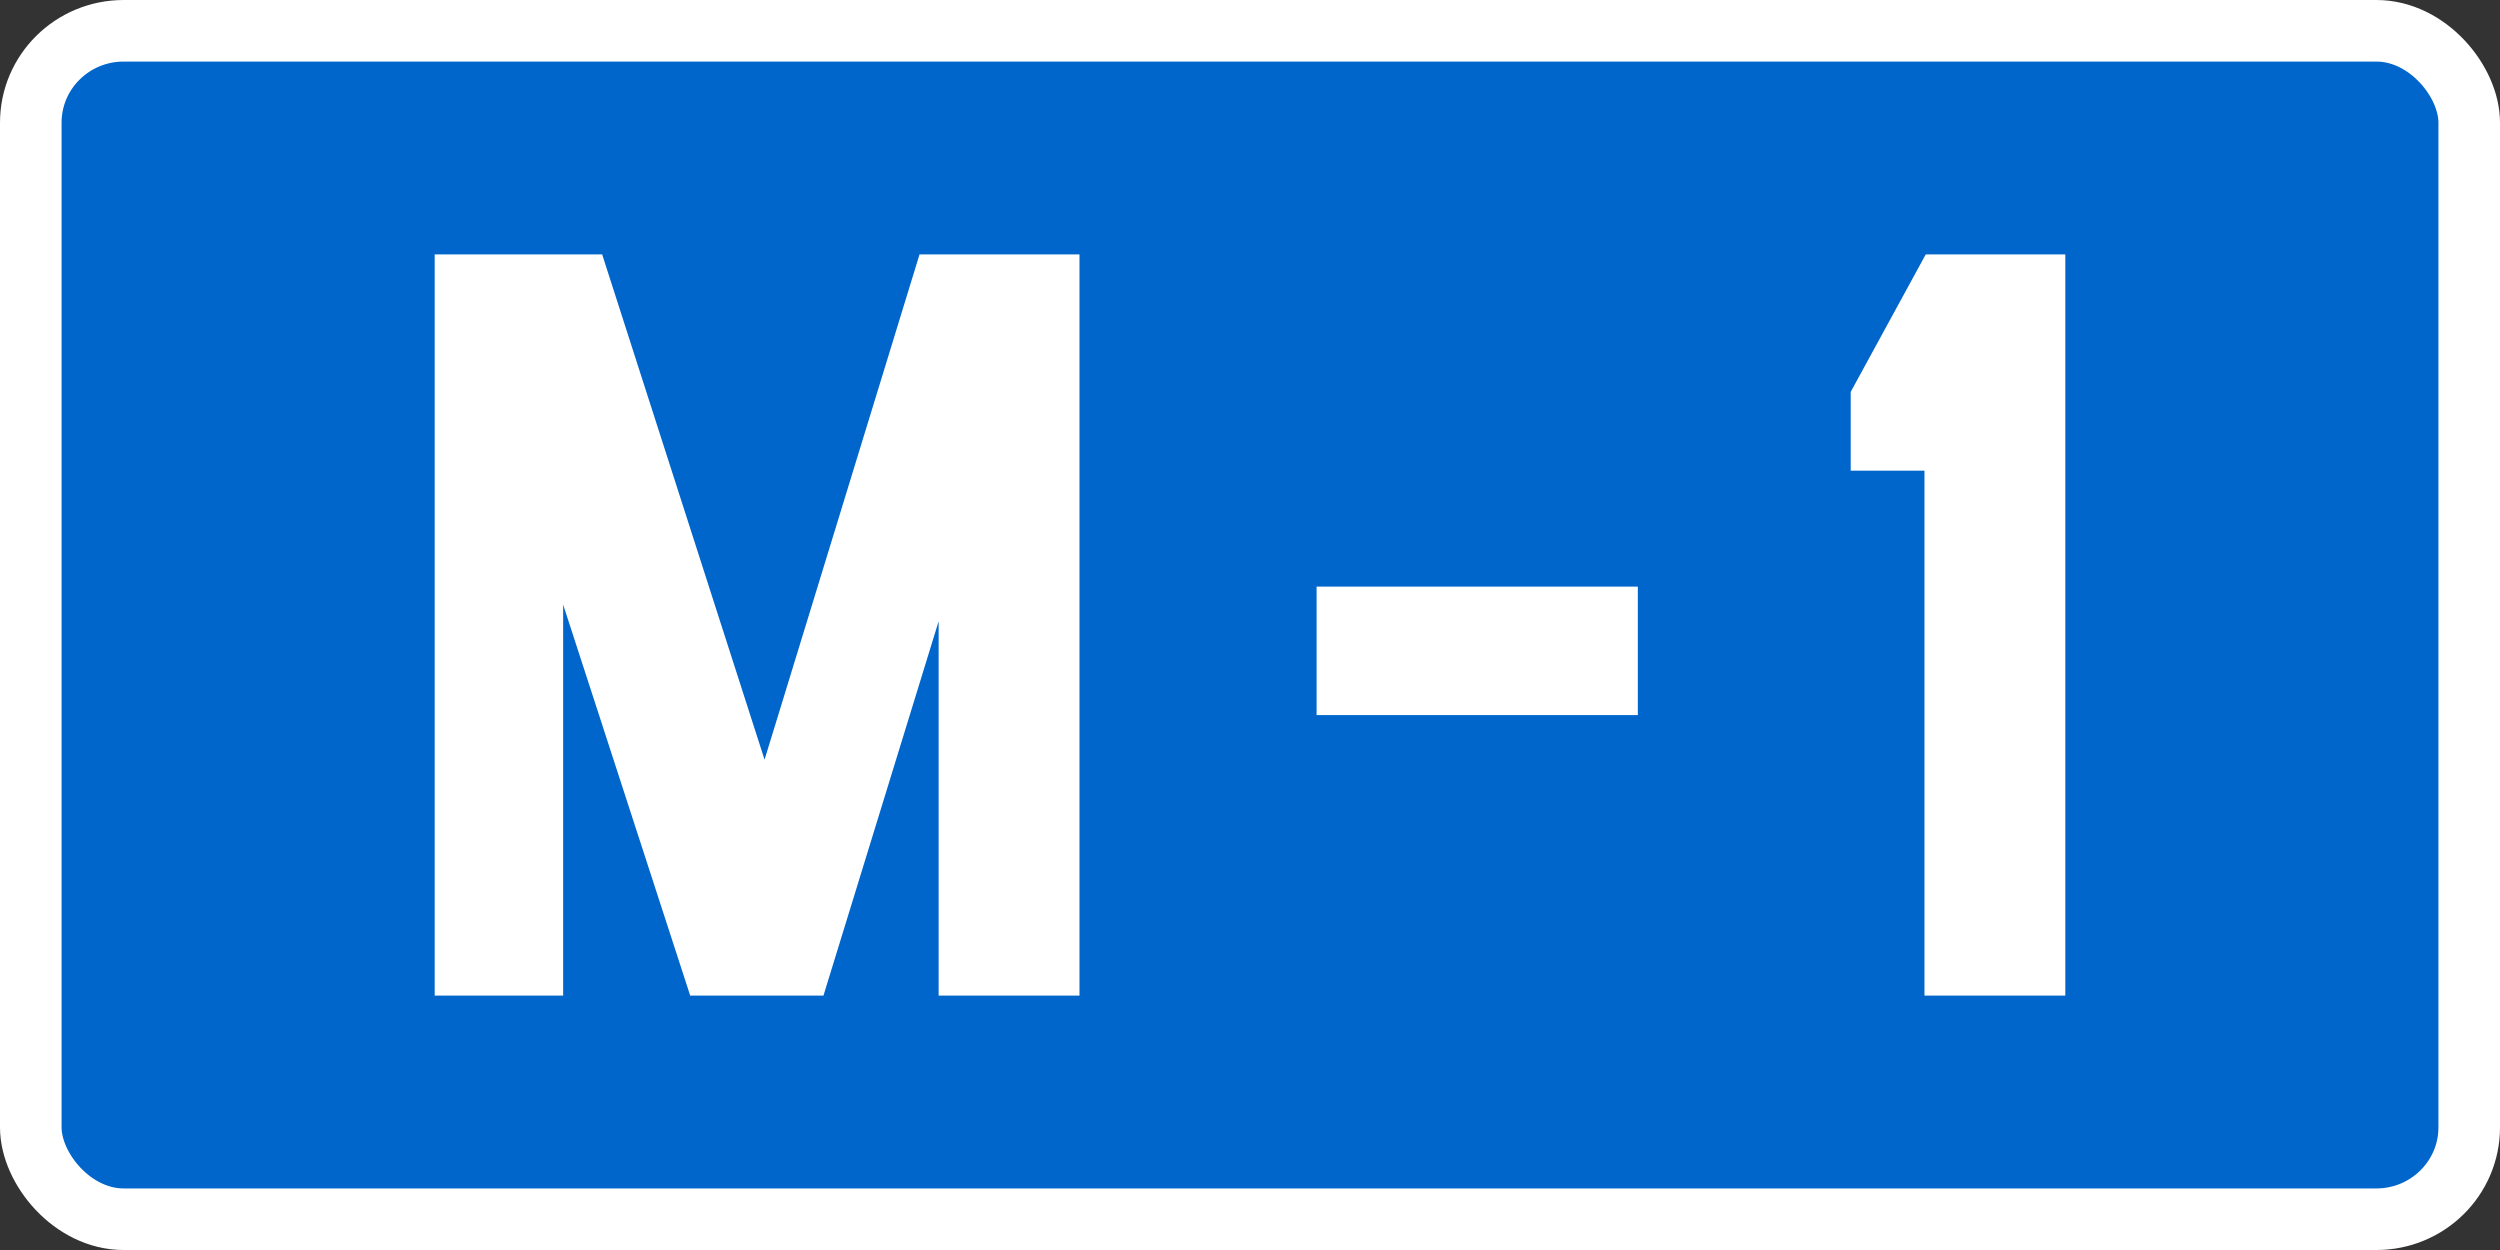 <?xml version="1.0" encoding="UTF-8" standalone="no"?>
<!-- Created with Inkscape (http://www.inkscape.org/) -->

<svg
   xmlns:dc="http://purl.org/dc/elements/1.1/"
   xmlns:cc="http://creativecommons.org/ns#"
   xmlns:rdf="http://www.w3.org/1999/02/22-rdf-syntax-ns#"
   xmlns:svg="http://www.w3.org/2000/svg"
   xmlns="http://www.w3.org/2000/svg"
   xmlns:sodipodi="http://sodipodi.sourceforge.net/DTD/sodipodi-0.dtd"
   xmlns:inkscape="http://www.inkscape.org/namespaces/inkscape"
   width="400"
   height="200"
   id="svg6446"
   version="1.1"
   inkscape:version="0.48.2 r9819"
   sodipodi:docname="Wegschild Montenegro M-21.svg">
  <rect width="100%" height="100%" fill="#333333" stroke="none"/>
  <defs
     id="defs6448" />
  <sodipodi:namedview
     id="base"
     pagecolor="#ffffff"
     bordercolor="#666666"
     borderopacity="1.0"
     inkscape:pageopacity="0.0"
     inkscape:pageshadow="2"
     inkscape:zoom="0.35"
     inkscape:cx="375"
     inkscape:cy="520"
     inkscape:document-units="px"
     inkscape:current-layer="layer1"
     showgrid="false"
     inkscape:window-width="667"
     inkscape:window-height="690"
     inkscape:window-x="683"
     inkscape:window-y="0"
     inkscape:window-maximized="0" />
  <g
     inkscape:label="Layer 1"
     inkscape:groupmode="layer"
     id="layer1"
     transform="translate(0,-852.362)">
    <g
       transform="translate(3145.605,1883.908)"
       id="g7919">
      <rect
         rx="14.852"
         ry="14.7"
         y="-1026.62"
         x="-3140.679"
         height="190.149"
         width="390.149"
         id="rect2985-9"
         style="fill:#0066cc;fill-opacity:1;fill-rule:evenodd;stroke:#ffffff;stroke-width:9.851;stroke-linecap:butt;stroke-linejoin:miter;stroke-opacity:1" />
      <g
         transform="translate(0,21.807)"
         id="text2987-6"
         style="font-size:176.425px;font-style:normal;font-variant:normal;font-weight:normal;font-stretch:normal;line-height:125%;letter-spacing:0px;word-spacing:0px;fill:#ffffff;fill-opacity:1;stroke:#ffffff;font-family:Snv Becker;-inkscape-font-specification:Snv Becker">
        <path
           style="fill:#ffffff;stroke:#ffffff"
           id="path4801"
           d="m -3075.555,-894.558 0,-117.588 25.93,0 26.36,82.01 25.154,-82.01 24.724,0 0,117.588 -21.536,0 0,-62.714 -19.297,62.714 -20.589,0 -21.192,-65.212 0,65.212 z"
           inkscape:connector-curvature="0" />
        <path
           style="fill:#ffffff;stroke:#ffffff"
           id="path4803"
           d="m -2884.054,-958.995 0,19.555 -50.395,0 0,-19.555 z"
           inkscape:connector-curvature="0" />
        <path
           style="fill:#ffffff;stroke:#ffffff"
           id="path4805"
           d="m -2815.655,-1012.146 0,117.588 -21.536,0 0,-83.991 -11.802,0 0,-11.974 11.802,-21.622 z"
           inkscape:connector-curvature="0" />
      </g>
    </g>
  </g>
</svg>
